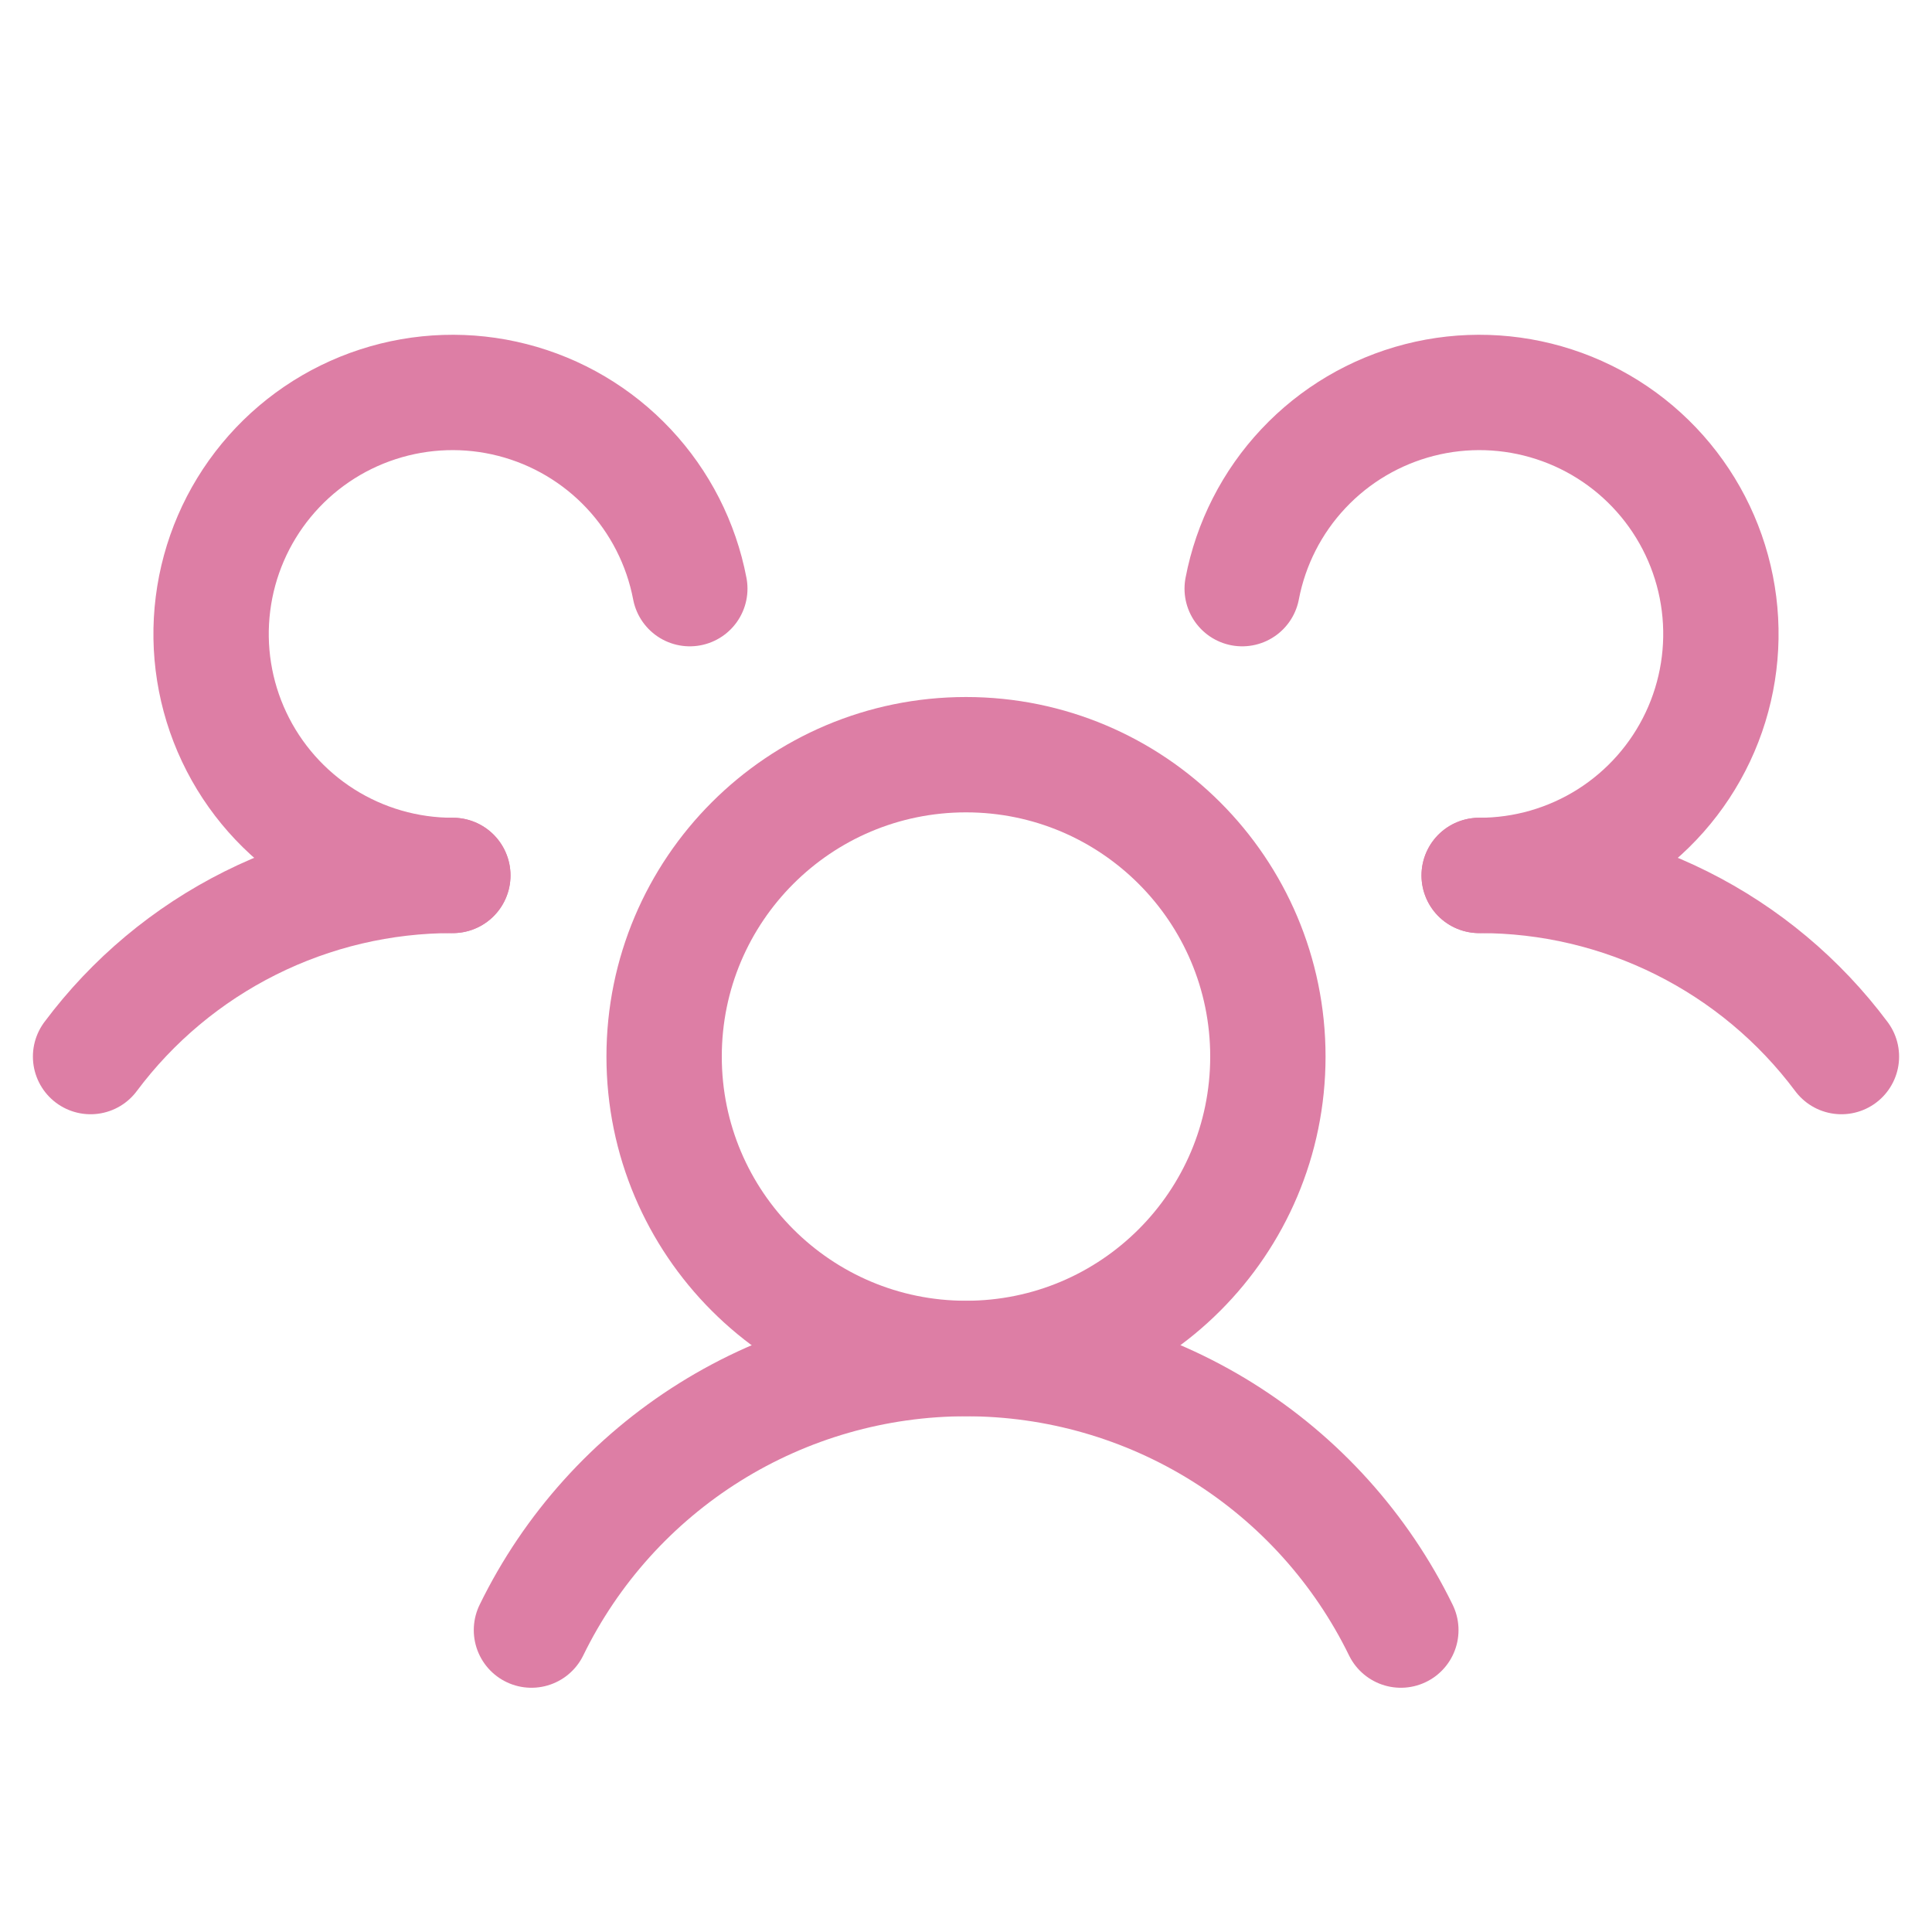 <svg width="67" height="67" viewBox="0 0 67 67" fill="none" xmlns="http://www.w3.org/2000/svg">
<path d="M33.5 47.109C39.282 47.109 43.969 42.422 43.969 36.641C43.969 30.859 39.282 26.172 33.5 26.172C27.718 26.172 23.031 30.859 23.031 36.641C23.031 42.422 27.718 47.109 33.5 47.109Z" stroke="#DD7EA5" stroke-width="4" stroke-linecap="round" stroke-linejoin="round"/>
<path d="M51.297 30.359C53.735 30.355 56.141 30.921 58.322 32.012C60.503 33.102 62.4 34.687 63.859 36.641" stroke="#DD7EA5" stroke-width="4" stroke-linecap="round" stroke-linejoin="round"/>
<path d="M3.141 36.641C4.6 34.687 6.497 33.102 8.678 32.012C10.859 30.921 13.265 30.355 15.703 30.359" stroke="#DD7EA5" stroke-width="4" stroke-linecap="round" stroke-linejoin="round"/>
<path d="M18.43 56.53C19.808 53.707 21.953 51.327 24.618 49.662C27.283 47.998 30.362 47.115 33.505 47.115C36.647 47.115 39.726 47.998 42.392 49.662C45.057 51.327 47.201 53.707 48.58 56.53" stroke="#DD7EA5" stroke-width="4" stroke-linecap="round" stroke-linejoin="round"/>
<path d="M15.704 30.359C14.114 30.361 12.557 29.91 11.214 29.06C9.871 28.209 8.798 26.994 8.12 25.556C7.442 24.119 7.187 22.517 7.386 20.94C7.584 19.363 8.227 17.875 9.239 16.65C10.252 15.424 11.592 14.512 13.104 14.021C14.615 13.529 16.235 13.477 17.775 13.872C19.315 14.267 20.711 15.091 21.799 16.25C22.887 17.408 23.624 18.853 23.922 20.414" stroke="#DD7EA5" stroke-width="4" stroke-linecap="round" stroke-linejoin="round"/>
<path d="M43.078 20.414C43.376 18.853 44.112 17.408 45.201 16.25C46.289 15.091 47.685 14.267 49.225 13.872C50.764 13.477 52.385 13.529 53.896 14.021C55.408 14.512 56.748 15.424 57.761 16.65C58.773 17.875 59.416 19.363 59.614 20.94C59.812 22.517 59.558 24.119 58.88 25.556C58.202 26.994 57.129 28.209 55.786 29.06C54.443 29.91 52.886 30.361 51.296 30.359" stroke="#DD7EA5" stroke-width="4" stroke-linecap="round" stroke-linejoin="round"/>
</svg>
